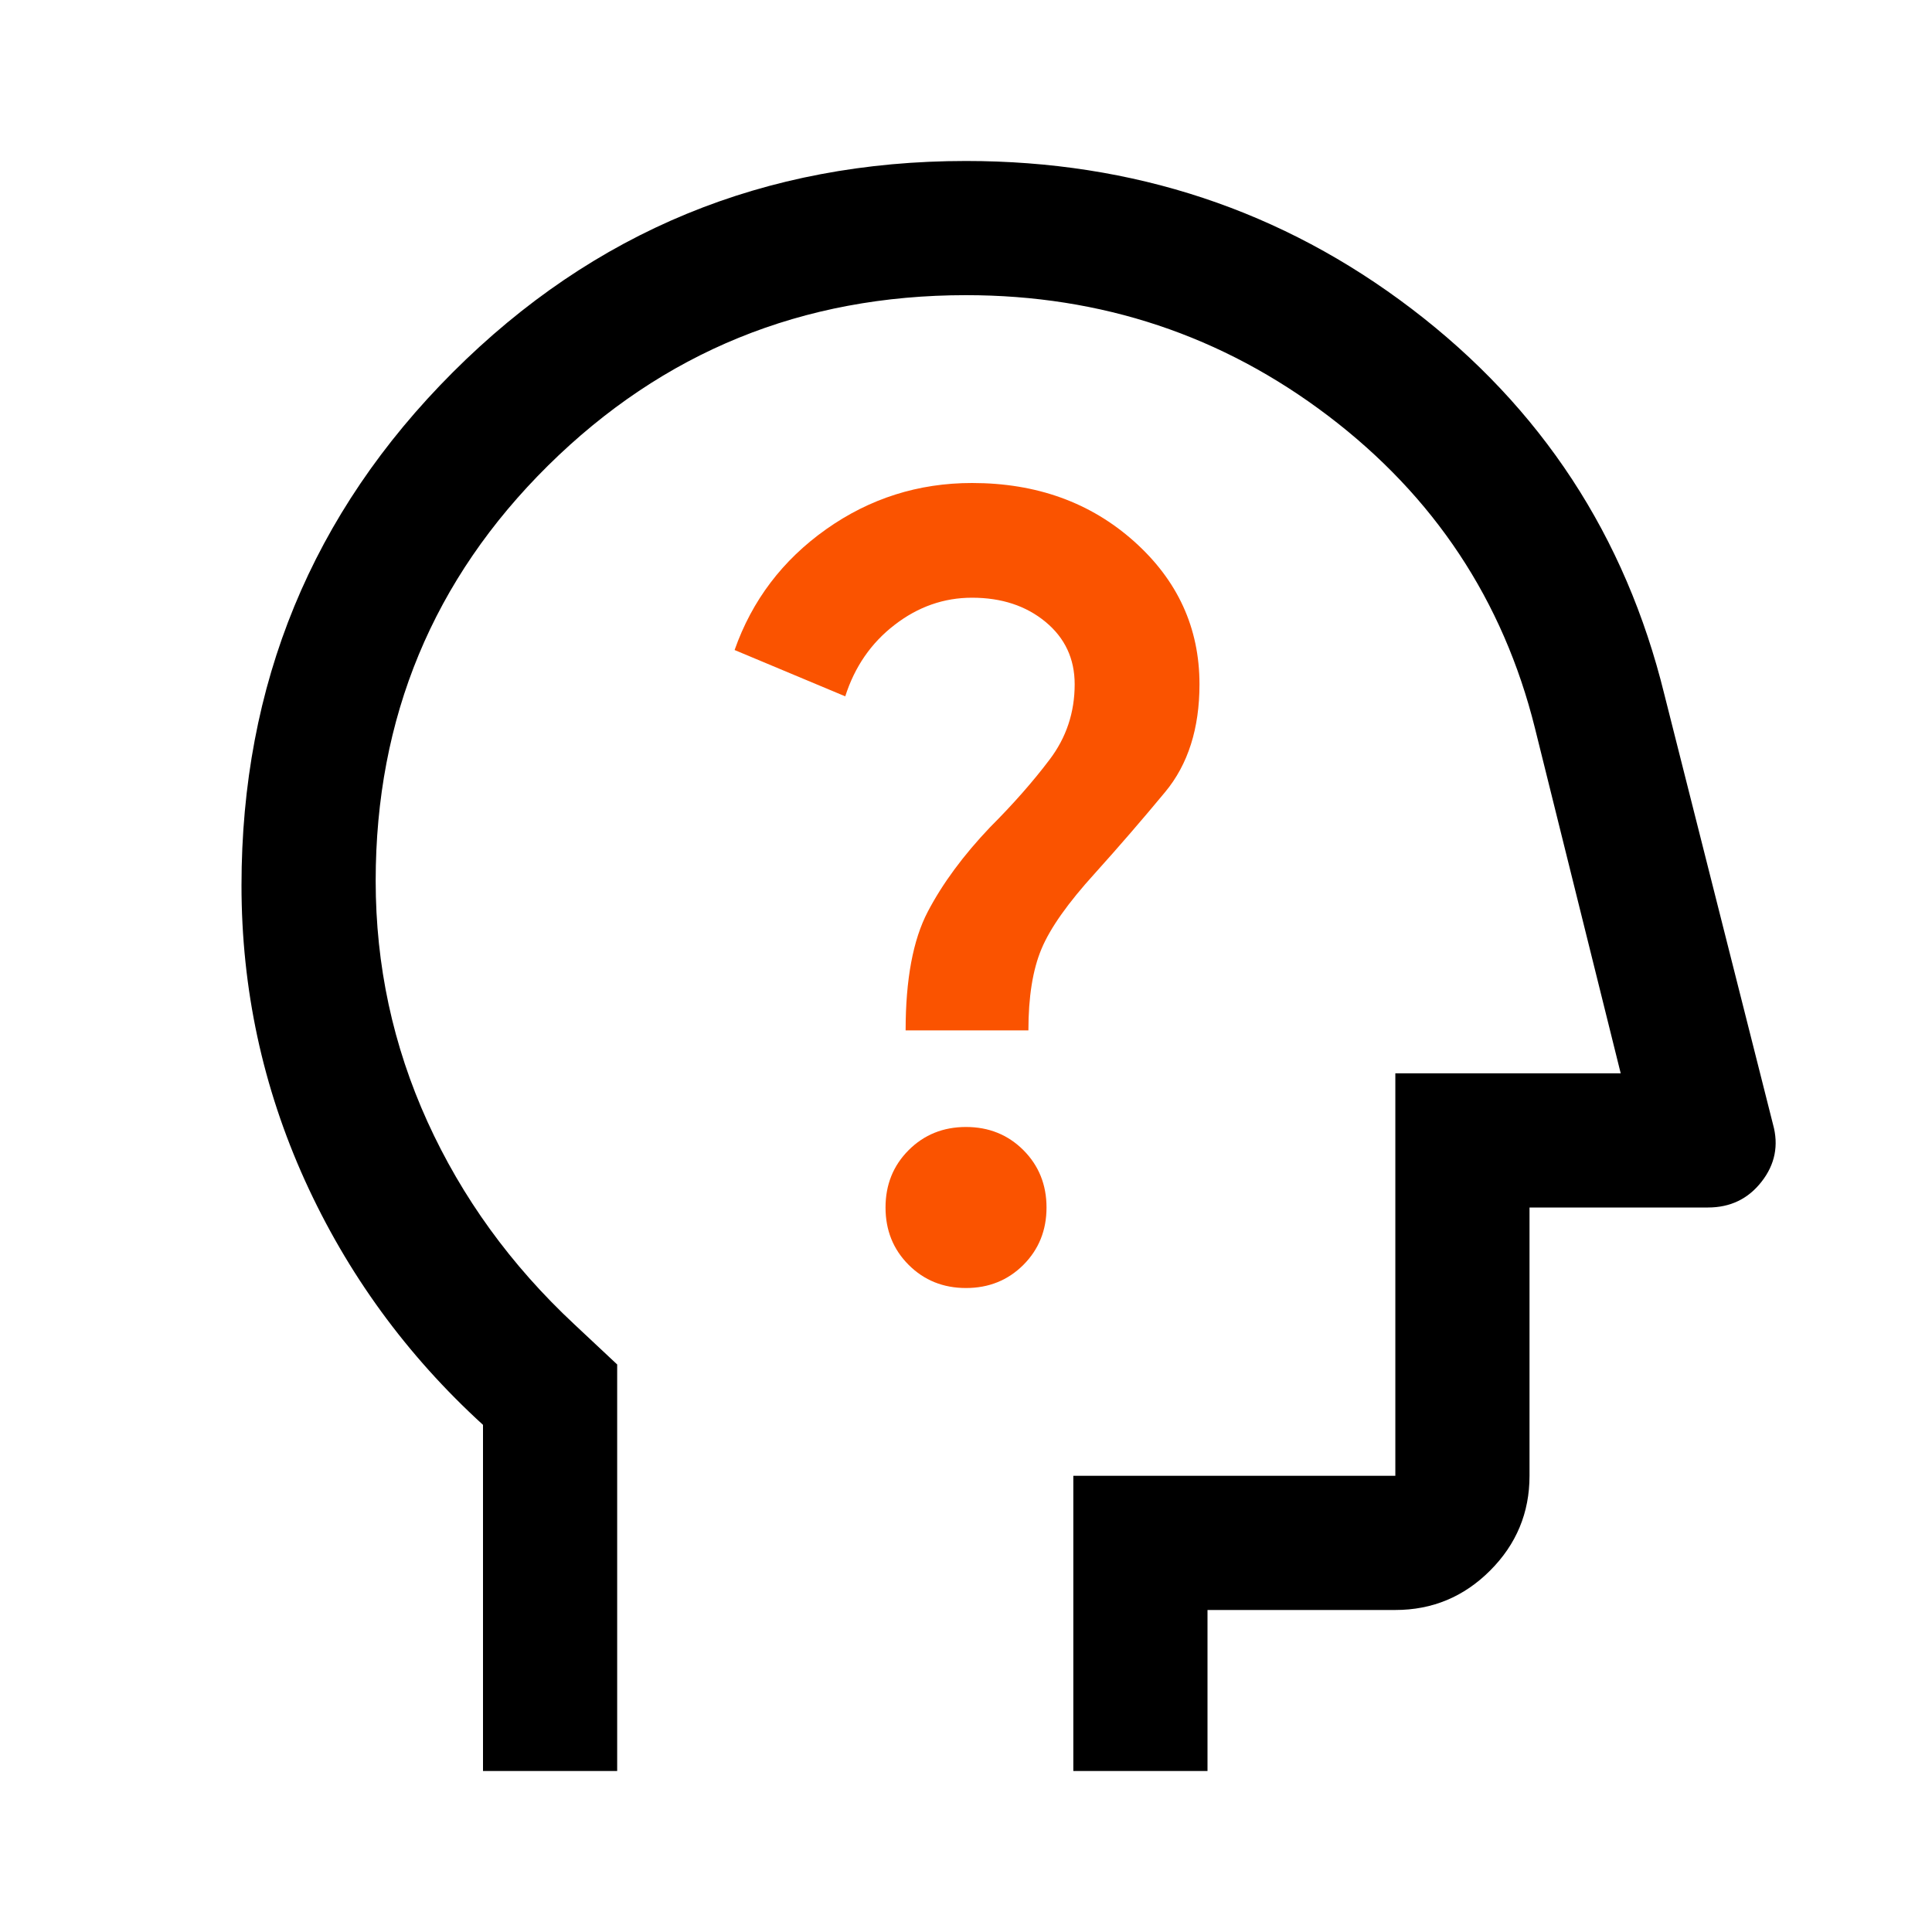 <svg width="40" height="40" viewBox="0 0 40 40" fill="none" xmlns="http://www.w3.org/2000/svg">
<path d="M10 36.667V29.5C8.417 28.056 7.188 26.368 6.312 24.438C5.438 22.507 5 20.472 5 18.333C5 14.167 6.458 10.625 9.375 7.708C12.292 4.792 15.833 3.333 20 3.333C23.472 3.333 26.549 4.354 29.229 6.396C31.91 8.438 33.653 11.097 34.458 14.375L36.708 23.278C36.829 23.713 36.75 24.109 36.472 24.465C36.194 24.822 35.824 25 35.361 25H31.667V30.555C31.667 31.319 31.395 31.973 30.851 32.517C30.307 33.061 29.653 33.333 28.889 33.333H25V36.667H22.222V30.555H28.889V22.222H33.555L31.778 15.07C31.12 12.431 29.694 10.278 27.5 8.611C25.306 6.945 22.806 6.111 20 6.111C16.611 6.111 13.727 7.287 11.347 9.639C8.968 11.991 7.778 14.857 7.778 18.237C7.778 19.986 8.135 21.647 8.849 23.221C9.564 24.794 10.577 26.193 11.889 27.417L12.778 28.25V36.667H10Z" fill="black"/>
<path d="M21.188 26.188C20.868 26.507 20.472 26.667 20 26.667C19.528 26.667 19.132 26.507 18.813 26.188C18.493 25.868 18.334 25.472 18.334 25C18.334 24.528 18.493 24.132 18.813 23.812C19.132 23.493 19.528 23.333 20 23.333C20.472 23.333 20.868 23.493 21.188 23.812C21.507 24.132 21.667 24.528 21.667 25C21.667 25.472 21.507 25.868 21.188 26.188Z" fill="#FA5300"/>
<path d="M21.292 21.333H18.75C18.75 20.278 18.903 19.458 19.209 18.875C19.514 18.292 19.945 17.708 20.5 17.125C20.972 16.653 21.382 16.188 21.729 15.729C22.077 15.271 22.25 14.75 22.25 14.167C22.25 13.639 22.049 13.208 21.646 12.875C21.243 12.542 20.736 12.375 20.125 12.375C19.542 12.375 19.007 12.562 18.521 12.938C18.035 13.312 17.695 13.806 17.5 14.417L15.209 13.458C15.57 12.431 16.202 11.597 17.104 10.958C18.007 10.319 19.014 10 20.125 10C21.459 10 22.577 10.403 23.479 11.208C24.382 12.014 24.834 13 24.834 14.167C24.834 15.083 24.597 15.826 24.125 16.396C23.653 16.965 23.167 17.528 22.667 18.083C22.111 18.694 21.743 19.215 21.563 19.646C21.382 20.076 21.292 20.639 21.292 21.333Z" fill="#FA5300"/>
</svg>
